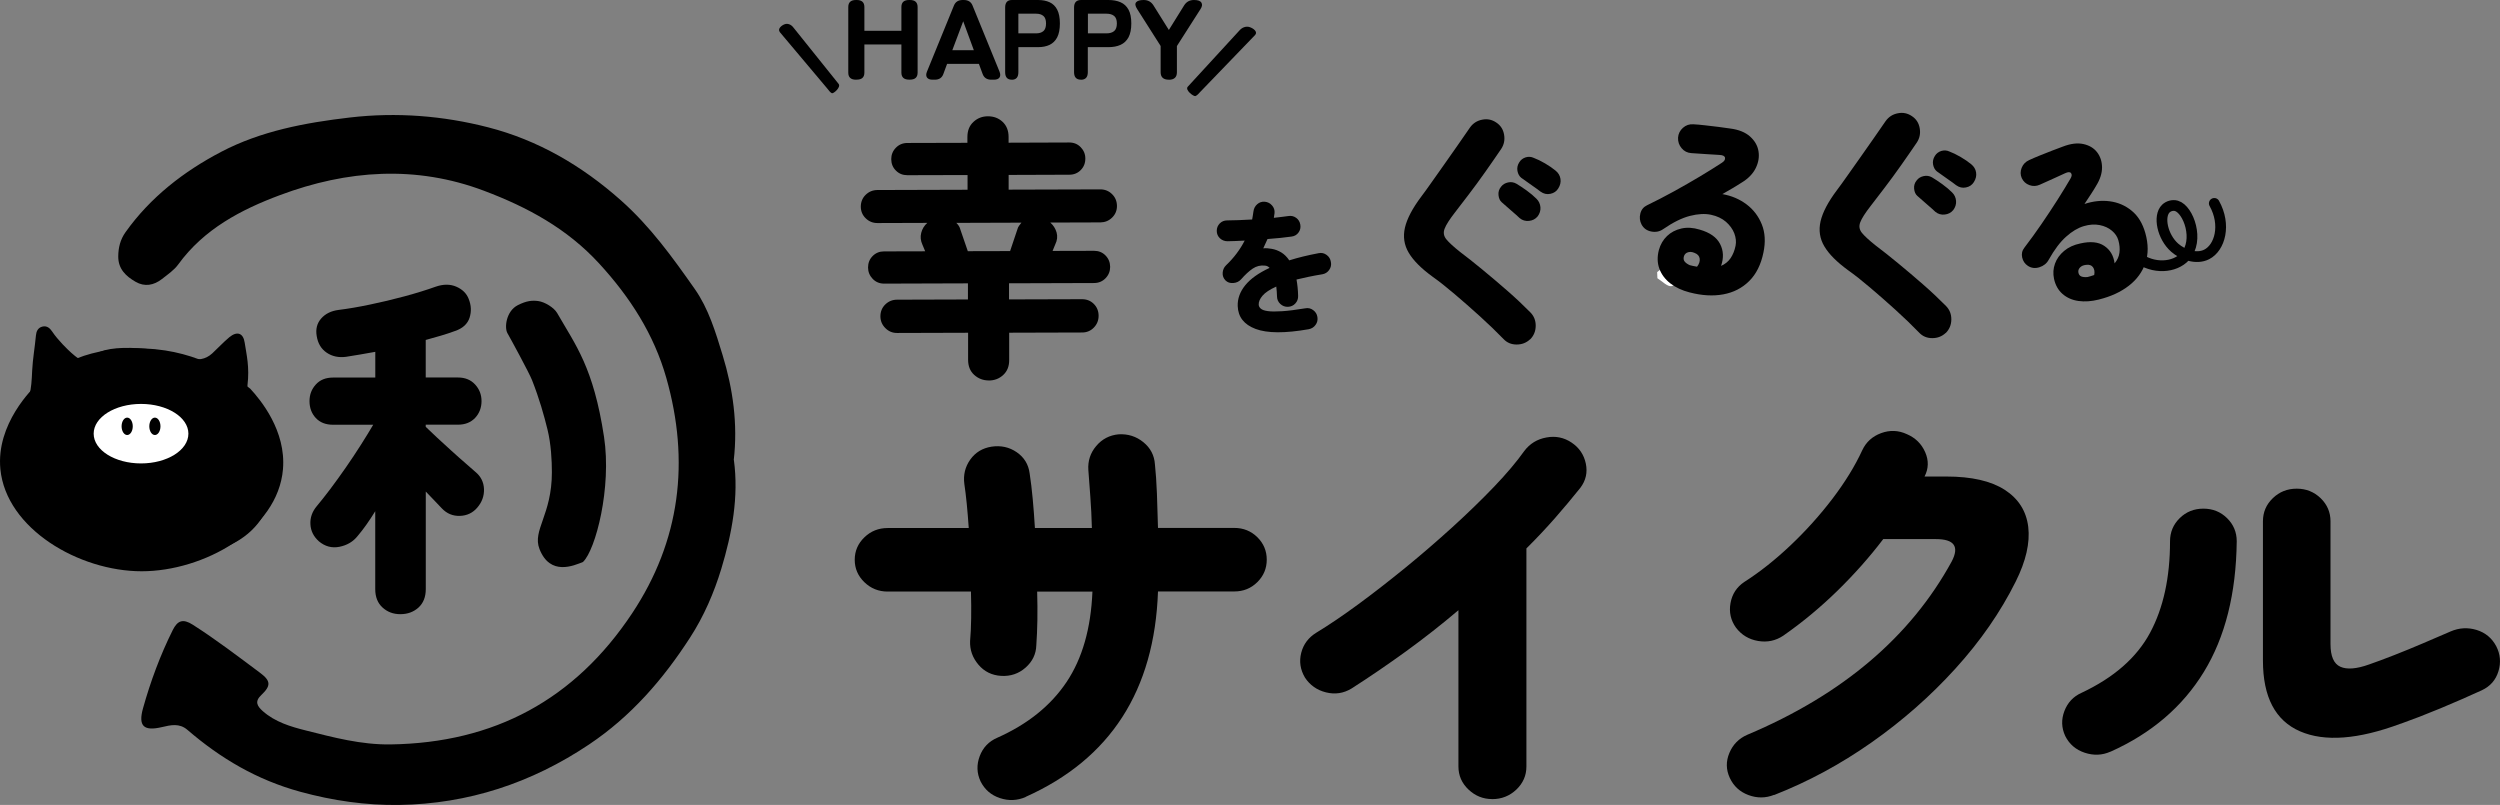 <?xml version="1.0" encoding="UTF-8"?>
<svg id="_レイヤー_2" data-name="レイヤー 2" xmlns="http://www.w3.org/2000/svg" viewBox="0 0 465.5 149.88">
  <rect x="0" y="0" width="465.5" height="149.88" fill="#808080" stroke="none"/>
  <defs>
    <style>
      .cls-1 {
        fill: #fff;
      }

      .cls-2 {
        fill: none;
        stroke: #000;
        stroke-linecap: round;
        stroke-linejoin: round;
        stroke-width: 2px;
      }
    </style>
  </defs>
  <g id="_レイヤー_1-2" data-name="レイヤー 1">
    <g>
      <path d="M46.09,71.74c-.37,1.9,1.05,4.19,2.51,6.72,4.76,8.27,3.28,20.16-7.6,23.73-2.46.81-4.7,2.07-7.32,2.62-3.63.76-9.98,2.33-16.78-.36-3.75-1.48-5.99-3.59-8.75-6.18-4.15-3.9-8.25-7.75-7.79-12.18.17-1.64,1.21-3.75,3.3-7.96.68-1.37,1.34-2.58,1.81-4.51.37-1.51.43-2.69.52-4.64.11-2.18.5-4.34.7-6.52.07-.75.36-1.44,1.21-1.65.84-.2,1.39.29,1.82.93,1.03,1.56,2.9,3.37,3.53,3.93.88.78,2.04,1.79,3.11,1.49.55-.16.86-.6,1-.77,2.29-2.87,13.94-1.34,17.78.17,1.58.62,3.09.42,4.38-.76,1.07-.99,2.06-2.07,3.17-3,1.44-1.19,2.6-.82,2.87,1,.34,2.26.93,4.51.52,7.94ZM25.41,85.39c1.78.09,6-1.23,7.34-2.29,2.33-1.85,2.12-5.14-.53-6.45-4.25-2.1-8.47-1.44-12.55.51-1.35.64-2.24,1.94-2.23,3.52.01,1.68,1.22,2.54,2.6,3.19,1.71.8,3.48,1.38,5.37,1.52Z"/>
      <path d="M136.65,85.65c.93,6.87-.35,13.67-2.34,20.25-1.35,4.45-3.23,8.82-5.82,12.82-5.04,7.8-10.98,14.65-18.79,19.89-10.74,7.2-22.55,11.08-35.37,11.27-6.16.09-12.31-.78-18.44-2.46-8.06-2.21-14.81-6.2-20.99-11.52-1.5-1.29-3.11-.9-4.77-.51-3.36.79-4.43-.18-3.5-3.51,1.4-5,3.2-9.87,5.52-14.53.9-1.81,1.9-2.21,3.76-1.02,4.32,2.76,8.38,5.86,12.48,8.92,2.06,1.53,2.1,2.42.26,4.17-1.28,1.21-.75,2.06.26,2.97,2.29,2.05,5.24,2.92,8.03,3.62,5.16,1.3,10.31,2.68,15.8,2.6,19.33-.28,34.31-8.38,44.95-24.39,9.01-13.56,10.78-28.35,6.38-43.85-2.3-8.11-6.75-15.04-12.5-21.3-5.98-6.52-13.38-10.51-21.42-13.54-12.73-4.81-25.51-3.87-37.99.79-7.27,2.71-14.19,6.33-18.97,12.92-.78,1.07-1.96,1.87-3.03,2.71-1.51,1.18-3.22,1.51-4.93.51-1.78-1.03-3.22-2.37-3.21-4.7.01-1.65.38-3.16,1.35-4.52,4.64-6.53,10.9-11.35,17.82-14.97,7.39-3.87,15.61-5.42,23.95-6.39,8.74-1.02,17.36-.33,25.73,1.82,9.29,2.39,17.43,7.11,24.74,13.6,5.49,4.87,9.64,10.65,13.75,16.5,2.57,3.65,3.89,8.06,5.19,12.32,1.93,6.3,2.85,12.8,2.08,19.55Z"/>
      <path class="cls-1" d="M308.56,50.67c.84-.58,1.76-1.7,2.5-1.6.86.12,2.12,1.28,2.19,2.07.06.7-1.2,2-2.02,2.14-.77.13-1.74-.93-2.62-1.47-.02-.38-.03-.76-.05-1.15Z"/>
    </g>
    <g>
      <path d="M159.38,14.84c-.95,0-1.43-.44-1.43-1.31V1.31c0-.88.48-1.31,1.43-1.31h.14c.95,0,1.43.44,1.43,1.31v4.43h6.89V1.31c0-.88.48-1.31,1.43-1.31h.16c.95,0,1.43.44,1.43,1.31v12.21c0,.88-.48,1.31-1.43,1.31h-.16c-.95,0-1.43-.44-1.43-1.31v-5.24h-6.89v5.24c0,.88-.48,1.31-1.43,1.31h-.14Z"/>
      <path d="M173.64,14.84c-.49,0-.83-.13-1.03-.4-.19-.27-.2-.64-.01-1.1l5.02-12.3c.28-.69.82-1.04,1.63-1.04h.21c.81,0,1.36.35,1.63,1.04l5.02,12.3c.18.47.18.83-.01,1.1-.19.27-.54.4-1.05.4h-.48c-.81,0-1.35-.36-1.61-1.08l-.69-1.87h-5.92l-.69,1.87c-.25.72-.78,1.08-1.61,1.08h-.42ZM177.32,9.35h4.01l-1.98-5.39-2.03,5.39Z"/>
      <path d="M188.39,14.84c-.82,0-1.23-.47-1.23-1.4V1.4c0-.93.42-1.4,1.25-1.4h4.87c.83,0,1.55.14,2.16.42.61.28,1.08.74,1.41,1.38.33.64.5,1.49.5,2.57s-.17,1.93-.5,2.58c-.33.64-.81,1.11-1.41,1.4-.61.29-1.33.43-2.16.43h-3.66v4.67c0,.93-.41,1.4-1.23,1.4ZM189.62,6.21h3.32c.57,0,1.01-.14,1.34-.42s.49-.76.49-1.42-.16-1.12-.49-1.4c-.33-.28-.77-.42-1.34-.42h-3.32v3.67Z"/>
      <path d="M201.28,14.84c-.86,0-1.29-.47-1.29-1.4V1.4c0-.93.43-1.4,1.3-1.4h5.1c.87,0,1.62.14,2.26.42.64.28,1.13.74,1.48,1.38.35.64.52,1.49.52,2.57s-.18,1.93-.52,2.58c-.35.64-.84,1.11-1.48,1.4-.64.29-1.39.43-2.26.43h-3.84v4.67c0,.93-.43,1.4-1.28,1.4ZM202.57,6.21h3.48c.59,0,1.06-.14,1.4-.42s.51-.76.51-1.42-.17-1.12-.51-1.4c-.34-.28-.81-.42-1.4-.42h-3.48v3.67Z"/>
      <path d="M217.63,14.84c-1.01,0-1.52-.47-1.52-1.4v-4.88l-4.38-6.89c-.35-.55-.42-.97-.18-1.25s.7-.42,1.41-.42c.78,0,1.38.33,1.8.98l2.88,4.6,2.86-4.6c.42-.65,1.02-.98,1.82-.98.72,0,1.18.16,1.38.49.2.33.15.72-.16,1.19l-4.4,6.89v4.88c0,.93-.5,1.4-1.5,1.4Z"/>
    </g>
    <g>
      <path d="M284.9,63.18c-.68.64-1.51.97-2.5.97-.99,0-1.8-.34-2.44-1.02-1.32-1.36-2.78-2.77-4.39-4.23-1.61-1.46-3.19-2.84-4.73-4.15-1.54-1.31-2.91-2.39-4.11-3.24-2.09-1.52-3.57-3-4.42-4.44-.86-1.44-1.09-3-.71-4.68.39-1.68,1.41-3.62,3.06-5.81.52-.68,1.14-1.55,1.88-2.6.74-1.05,1.54-2.19,2.41-3.41.87-1.23,1.71-2.43,2.54-3.62.83-1.19,1.57-2.26,2.23-3.22.56-.78,1.32-1.27,2.28-1.45.96-.19,1.82,0,2.6.53.81.53,1.29,1.28,1.46,2.25.17.97,0,1.85-.53,2.66-.91,1.35-1.9,2.76-2.95,4.26s-2.09,2.9-3.1,4.23c-1.01,1.33-1.86,2.44-2.56,3.34-1.01,1.3-1.66,2.31-1.93,3.03-.28.72-.17,1.38.32,1.98.49.6,1.34,1.38,2.56,2.35,1.21.91,2.58,1.99,4.12,3.26,1.54,1.26,3.09,2.59,4.68,3.97,1.58,1.38,3.01,2.73,4.29,4.03.67.68,1,1.52.99,2.51-.01,1-.36,1.83-1.03,2.51ZM286.29,40.31c-.39.47-.92.75-1.58.82-.66.07-1.25-.1-1.75-.52-.33-.32-.86-.79-1.57-1.4-.71-.61-1.3-1.13-1.78-1.56-.33-.29-.53-.73-.59-1.32-.06-.59.1-1.12.5-1.59.31-.4.74-.65,1.28-.77.54-.12,1.06-.04,1.54.23.55.32,1.19.75,1.92,1.27.73.53,1.33,1.04,1.82,1.53.45.43.69.96.75,1.58.05.62-.13,1.2-.54,1.74ZM286.86,35.69c-.36-.29-.92-.69-1.68-1.22-.76-.52-1.4-.98-1.93-1.37-.36-.29-.59-.71-.7-1.26-.1-.55,0-1.09.33-1.61.27-.45.67-.76,1.19-.93.52-.16,1.04-.13,1.54.11.6.22,1.29.56,2.07,1.01.78.46,1.44.91,1.98,1.36.51.42.81.93.9,1.53s-.04,1.2-.42,1.79c-.32.52-.81.86-1.46.99-.65.14-1.26,0-1.83-.41Z"/>
      <path d="M362.29,61.99c-.68.64-1.51.97-2.5.97-.99,0-1.8-.34-2.44-1.02-1.32-1.36-2.78-2.77-4.39-4.23-1.61-1.46-3.19-2.84-4.73-4.15-1.54-1.31-2.91-2.39-4.11-3.24-2.09-1.52-3.57-3-4.42-4.44-.86-1.44-1.09-3-.71-4.68.39-1.68,1.41-3.62,3.06-5.81.52-.68,1.14-1.55,1.88-2.6.74-1.05,1.54-2.19,2.41-3.41.87-1.23,1.71-2.43,2.54-3.62.83-1.19,1.57-2.26,2.23-3.22.56-.78,1.32-1.27,2.28-1.45.96-.19,1.82,0,2.6.53.81.53,1.29,1.28,1.46,2.25.17.97,0,1.85-.53,2.66-.91,1.35-1.9,2.76-2.95,4.26s-2.09,2.9-3.1,4.23c-1.01,1.33-1.86,2.44-2.56,3.34-1.01,1.3-1.66,2.31-1.93,3.03-.28.72-.17,1.38.32,1.98.49.6,1.34,1.38,2.56,2.35,1.21.91,2.58,1.99,4.12,3.26,1.54,1.26,3.09,2.59,4.68,3.97,1.58,1.38,3.01,2.73,4.29,4.03.67.68,1,1.52.99,2.51-.01,1-.36,1.83-1.03,2.51ZM363.68,39.13c-.39.47-.92.75-1.58.82-.66.07-1.25-.1-1.75-.52-.33-.32-.86-.79-1.57-1.4-.71-.61-1.3-1.13-1.78-1.56-.33-.29-.53-.73-.59-1.32-.06-.59.1-1.12.5-1.59.31-.4.74-.65,1.28-.77.54-.12,1.06-.04,1.54.23.55.32,1.19.75,1.92,1.27.73.53,1.33,1.04,1.82,1.53.45.43.69.96.75,1.58.05.62-.13,1.2-.54,1.74ZM364.25,34.5c-.36-.29-.92-.69-1.68-1.22-.76-.52-1.4-.98-1.93-1.37-.36-.29-.59-.71-.7-1.26-.1-.55,0-1.09.33-1.61.27-.45.67-.76,1.19-.93.52-.16,1.04-.13,1.54.11.6.22,1.29.56,2.07,1.01.78.46,1.44.91,1.98,1.36.51.42.81.93.9,1.53s-.04,1.2-.42,1.79c-.32.52-.81.86-1.46.99-.65.14-1.26,0-1.83-.41Z"/>
      <path d="M243.69,61.3c-4.43.78-7.73.76-9.89-.05-2.16-.81-3.27-2.23-3.34-4.27-.04-1.36.42-2.65,1.4-3.86.98-1.21,2.49-2.29,4.54-3.24-.25-.26-.54-.4-.86-.42-.83-.1-1.59.09-2.28.55-.69.47-1.42,1.14-2.18,2.01-.36.4-.83.63-1.43.68-.6.05-1.09-.11-1.47-.49-.38-.4-.56-.87-.52-1.42.04-.55.24-1.01.62-1.38.75-.72,1.42-1.46,1.99-2.23.58-.77,1.07-1.56,1.49-2.38-.63.04-1.22.07-1.77.08-.55.02-1.02.03-1.43.04-.55,0-1.02-.19-1.41-.55-.39-.37-.59-.83-.59-1.38,0-.55.19-1.01.56-1.39.38-.38.84-.56,1.38-.56.63,0,1.35-.02,2.15-.05.8-.03,1.63-.07,2.5-.12.04-.25.09-.5.13-.76.04-.26.08-.5.11-.73.07-.55.3-1,.7-1.35.39-.35.87-.51,1.41-.47.55.05,1,.29,1.36.7.36.41.51.89.46,1.42l-.13.88c.51-.05.99-.11,1.45-.17.46-.06.87-.11,1.24-.16.54-.09,1.03.02,1.46.33.43.31.69.73.78,1.28.09.55-.02,1.03-.34,1.46-.31.43-.74.68-1.29.75-.6.09-1.29.17-2.07.25s-1.59.15-2.41.21c-.25.58-.51,1.15-.79,1.73.26-.03.52-.03.78-.01s.51.05.76.1c.64.1,1.24.33,1.81.67.57.35,1.06.84,1.49,1.48.82-.26,1.69-.5,2.59-.72.91-.22,1.87-.43,2.89-.62.54-.11,1.03,0,1.48.33.44.32.71.76.79,1.31.11.55,0,1.04-.32,1.49-.32.44-.74.71-1.27.8-.93.15-1.79.31-2.59.48-.8.17-1.54.33-2.22.5.08.44.15.92.2,1.43.05.51.09,1.05.1,1.62.02.55-.16,1.02-.52,1.41s-.82.6-1.37.62c-.55.02-1.02-.16-1.42-.53-.4-.37-.61-.83-.62-1.38-.02-.69-.07-1.31-.14-1.86-1.22.55-2.07,1.12-2.56,1.7-.49.58-.73,1.13-.71,1.65,0,.28.14.54.39.76.25.22.7.38,1.32.46.63.09,1.51.09,2.63.02,1.13-.07,2.57-.25,4.32-.54.54-.11,1.04,0,1.48.33.44.32.71.75.79,1.28.09.55-.02,1.04-.34,1.47-.31.44-.74.71-1.28.81Z"/>
      <path d="M184.11,70.84c-1.04,0-1.94-.34-2.71-1.03-.76-.69-1.14-1.63-1.14-2.82v-5.03s-13.24.04-13.24.04c-.84,0-1.57-.3-2.17-.91-.61-.61-.91-1.33-.92-2.18,0-.88.3-1.62.9-2.21.6-.59,1.33-.89,2.17-.9l13.23-.04v-3s-15.61.05-15.61.05c-.84,0-1.55-.29-2.12-.88-.57-.59-.86-1.29-.87-2.11,0-.85.28-1.56.85-2.14.57-.58,1.28-.87,2.12-.87l7.67-.02-.51-1.22c-.34-.74-.42-1.48-.23-2.21.18-.73.56-1.35,1.13-1.86l-9.29.03c-.84,0-1.57-.29-2.17-.88-.61-.59-.91-1.31-.92-2.16,0-.88.3-1.62.9-2.21.6-.59,1.33-.89,2.17-.9l16.81-.05v-2.74s-11.22.03-11.22.03c-.84,0-1.55-.28-2.12-.86-.58-.57-.86-1.28-.87-2.13,0-.81.28-1.52.85-2.11.57-.59,1.28-.89,2.12-.9l11.21-.03v-1.07c0-1.19.37-2.13,1.12-2.82.75-.7,1.65-1.05,2.7-1.05,1.08,0,1.99.34,2.73,1.03.74.69,1.12,1.63,1.12,2.82v1.07s11.31-.04,11.31-.04c.84,0,1.55.29,2.12.88.57.59.86,1.29.86,2.11,0,.85-.28,1.56-.85,2.14-.57.58-1.28.87-2.12.87l-11.31.04v2.74s17.08-.05,17.08-.05c.84,0,1.57.29,2.17.88.61.59.91,1.33.92,2.21,0,.85-.3,1.57-.9,2.16-.6.59-1.33.89-2.17.9l-9.34.03c.57.51.96,1.12,1.17,1.85.2.73.12,1.47-.25,2.21l-.5,1.22,7.73-.02c.84,0,1.55.28,2.12.86.57.58.86,1.29.87,2.13,0,.81-.28,1.52-.85,2.11-.57.59-1.28.89-2.12.9l-15.86.05v3s13.59-.04,13.59-.04c.88,0,1.61.29,2.2.88.59.59.89,1.33.89,2.21,0,.85-.29,1.58-.88,2.19-.59.61-1.32.92-2.19.92l-13.58.04v5.03c.02,1.19-.35,2.13-1.09,2.82-.74.7-1.65,1.05-2.72,1.05ZM180.2,46.77l7.88-.02,1.35-4.02c.07-.27.17-.51.33-.71.15-.2.29-.39.43-.56l-12.12.04c.17.17.32.35.46.56.13.2.24.44.3.71l1.38,4.01Z"/>
      <path d="M145.21,5.98c-.49-.62.33-1.27.91-1.47.27-.1.55-.09.85.02.3.11.56.32.8.64l8.38,10.45c.49.62-.96,1.86-1.25,1.74-.29-.12-.55-.49-.79-.79l-8.9-10.58Z"/>
      <path d="M233.7,6.51c.56-.62-.38-1.27-1.04-1.47-.31-.1-.64-.09-.98.02-.34.11-.64.32-.92.64l-9.6,10.45c-.56.62,1.1,1.86,1.43,1.74.33-.12.63-.49.91-.79l10.2-10.58Z"/>
      <path d="M314.61,54.45c-1.43-.37-2.63-.93-3.6-1.69-.97-.76-1.65-1.67-2.04-2.74-.39-1.07-.41-2.22-.09-3.46.29-1.05.8-1.92,1.52-2.61.72-.69,1.61-1.16,2.67-1.4s2.19-.17,3.4.2c1.9.54,3.17,1.43,3.81,2.68.64,1.24.7,2.6.18,4.08.74-.32,1.33-.79,1.77-1.43.43-.64.75-1.41.93-2.31.15-.73.07-1.5-.23-2.31-.31-.8-.83-1.52-1.56-2.16-.73-.63-1.66-1.07-2.78-1.31-1.13-.24-2.43-.17-3.92.21-1.49.38-3.15,1.2-4.98,2.46-.65.46-1.39.61-2.22.45-.83-.16-1.44-.6-1.82-1.32-.33-.64-.4-1.31-.22-2.03.18-.72.6-1.23,1.25-1.54,1.62-.78,3.27-1.64,4.97-2.57,1.7-.93,3.32-1.87,4.87-2.79,1.55-.93,2.91-1.78,4.09-2.55.44-.28.64-.58.59-.92-.05-.33-.39-.51-1.02-.54-.84-.05-1.7-.1-2.58-.16-.88-.06-1.78-.12-2.69-.18-.72-.05-1.32-.35-1.79-.91-.48-.56-.7-1.21-.67-1.97.05-.73.36-1.34.91-1.83.55-.49,1.19-.71,1.94-.66.6.03,1.32.09,2.16.19.84.1,1.69.2,2.54.3.85.1,1.57.2,2.16.3,1.58.2,2.81.7,3.69,1.48.88.79,1.41,1.7,1.58,2.75.17,1.05,0,2.1-.52,3.15-.52,1.05-1.4,1.96-2.65,2.71-.37.25-.86.55-1.48.92-.62.37-1.32.77-2.08,1.2,1.71.3,3.21.94,4.5,1.91,1.29.97,2.24,2.22,2.85,3.74.61,1.52.71,3.27.3,5.23-.46,2.25-1.35,4.03-2.66,5.32-1.31,1.3-2.92,2.12-4.82,2.47-1.9.35-3.98.23-6.24-.36ZM314.7,49.39c.3.09.73.17,1.29.27.4-.51.56-1.01.49-1.51-.07-.5-.39-.85-.98-1.07-.45-.19-.85-.22-1.21-.1-.37.12-.61.36-.73.7-.13.42-.09.76.13,1.03s.56.5,1,.69Z"/>
      <path d="M390.83,55.77c-1.39.35-2.67.44-3.84.27-1.17-.17-2.15-.61-2.95-1.31-.8-.7-1.32-1.63-1.58-2.8-.21-1-.15-1.94.18-2.84.32-.9.89-1.69,1.7-2.37s1.81-1.14,3.02-1.39c1.88-.43,3.36-.28,4.45.45,1.09.73,1.74,1.81,1.93,3.26.5-.6.81-1.26.9-1.98.1-.72.03-1.5-.2-2.32-.19-.67-.59-1.27-1.2-1.78-.61-.52-1.37-.87-2.28-1.05-.9-.18-1.9-.12-2.97.2-1.08.32-2.18.97-3.29,1.97-1.12,1-2.19,2.43-3.23,4.29-.36.67-.94,1.14-1.72,1.39-.79.25-1.5.17-2.15-.25-.56-.37-.92-.89-1.07-1.56-.15-.67-.02-1.28.41-1.83,1.06-1.38,2.11-2.84,3.17-4.38,1.06-1.54,2.05-3.05,2.99-4.52.93-1.47,1.74-2.79,2.42-3.96.26-.43.3-.77.11-1.02-.19-.25-.56-.24-1.11.02-.75.34-1.51.69-2.3,1.05-.79.36-1.59.72-2.4,1.08-.64.29-1.29.32-1.94.08-.66-.24-1.13-.67-1.43-1.31-.27-.62-.28-1.26-.01-1.92.26-.65.72-1.13,1.39-1.43.53-.25,1.18-.53,1.95-.84.77-.3,1.54-.61,2.32-.92.78-.31,1.44-.56,1.99-.75,1.45-.56,2.73-.72,3.83-.48,1.1.24,1.96.75,2.56,1.53.6.78.91,1.72.92,2.82,0,1.1-.36,2.25-1.11,3.44-.21.37-.5.85-.88,1.43-.38.59-.8,1.23-1.28,1.94,1.61-.53,3.18-.7,4.71-.5,1.54.2,2.9.79,4.08,1.76,1.19.97,2.03,2.35,2.54,4.15.58,2.06.58,3.92.02,5.58-.57,1.66-1.6,3.08-3.09,4.23-1.49,1.16-3.34,2.01-5.54,2.56ZM388.71,51.58c.29-.07.7-.19,1.23-.37.12-.6.04-1.09-.23-1.46-.27-.37-.71-.52-1.31-.43-.47.05-.83.21-1.09.47-.26.27-.37.57-.32.91.06.4.25.66.56.78s.7.15,1.17.1Z"/>
    </g>
    <g>
      <path d="M190.99,148.4c-1.58.68-3.18.75-4.82.2s-2.83-1.59-3.59-3.11c-.71-1.52-.76-3.09-.16-4.69.6-1.6,1.69-2.75,3.27-3.43,5.66-2.52,9.96-5.98,12.9-10.37,2.94-4.39,4.54-10,4.82-16.84h-10.29c.05,1.84.07,3.62.04,5.32-.03,1.71-.1,3.27-.2,4.69-.05,1.63-.72,3.01-2,4.14-1.28,1.13-2.79,1.64-4.53,1.54-1.74-.1-3.16-.8-4.25-2.09-1.09-1.29-1.61-2.75-1.55-4.38.11-1.26.18-2.68.2-4.26.03-1.58.01-3.23-.04-4.97h-15.51c-1.69,0-3.13-.58-4.33-1.74-1.2-1.16-1.8-2.55-1.8-4.18s.6-3.02,1.8-4.18c1.2-1.16,2.64-1.73,4.33-1.73h15.1c-.11-1.58-.23-3.08-.37-4.5-.14-1.42-.29-2.65-.45-3.71-.22-1.68.15-3.19,1.1-4.53.95-1.34,2.27-2.14,3.96-2.41,1.74-.26,3.31.08,4.69,1.03s2.19,2.26,2.41,3.94c.22,1.42.41,3,.57,4.73s.3,3.55.41,5.44h10.61c-.05-2-.15-3.94-.29-5.84-.14-1.89-.26-3.55-.37-4.97-.11-1.68.38-3.17,1.47-4.46,1.09-1.29,2.48-2.01,4.16-2.17,1.74-.1,3.28.38,4.61,1.46,1.33,1.08,2.05,2.46,2.16,4.14.16,1.53.29,3.33.37,5.4.08,2.08.15,4.22.2,6.43h14.21c1.69,0,3.12.58,4.29,1.73,1.17,1.16,1.75,2.55,1.75,4.18s-.58,3.02-1.75,4.18c-1.17,1.16-2.6,1.74-4.29,1.74h-14.21c-.65,18.45-8.87,31.2-24.65,38.25Z"/>
      <path d="M277.85,148.79c-1.69,0-3.16-.59-4.41-1.77-1.25-1.18-1.88-2.62-1.88-4.3v-29.1c-3.16,2.68-6.42,5.24-9.8,7.69-3.38,2.44-6.75,4.75-10.12,6.9-1.47.89-3.05,1.13-4.74.71-1.69-.42-2.99-1.34-3.92-2.76-.87-1.47-1.1-3.01-.69-4.61.41-1.6,1.35-2.85,2.82-3.75,2.34-1.42,4.94-3.18,7.8-5.28,2.86-2.1,5.78-4.38,8.78-6.82,2.99-2.44,5.92-4.97,8.78-7.57,2.86-2.6,5.44-5.11,7.76-7.53,2.31-2.42,4.18-4.63,5.59-6.62,1.03-1.37,2.41-2.21,4.12-2.52,1.71-.32,3.28,0,4.69.95,1.42.95,2.3,2.25,2.65,3.9.35,1.66.01,3.17-1.02,4.53-1.47,1.84-3.04,3.71-4.69,5.6-1.66,1.89-3.44,3.79-5.35,5.68v40.61c0,1.68-.63,3.11-1.88,4.3-1.25,1.18-2.75,1.77-4.49,1.77Z"/>
      <path d="M330.34,148c-1.58.63-3.17.64-4.78.04-1.61-.6-2.76-1.67-3.47-3.19-.71-1.52-.74-3.08-.08-4.65s1.77-2.71,3.35-3.39c17.69-7.46,30.37-18.22,38.04-32.25,1.47-2.79.49-4.18-2.94-4.18h-9.8c-2.56,3.37-5.42,6.58-8.57,9.66-3.16,3.08-6.5,5.85-10.04,8.32-1.42.95-2.98,1.28-4.69.99-1.71-.29-3.09-1.12-4.12-2.48-.98-1.37-1.32-2.89-1.02-4.57.3-1.68,1.16-3,2.57-3.94,2.88-1.84,5.75-4.11,8.61-6.82,2.86-2.71,5.46-5.6,7.8-8.67,2.34-3.08,4.19-6.08,5.55-9.03.71-1.52,1.88-2.59,3.51-3.19,1.63-.6,3.24-.54,4.82.2,1.58.68,2.71,1.8,3.39,3.35.68,1.55.64,3.06-.12,4.53h4.08c4.68,0,8.3.83,10.86,2.48,2.56,1.66,4.01,3.96,4.37,6.9.35,2.95-.42,6.34-2.33,10.17-2.83,5.68-6.57,11.08-11.23,16.21-4.65,5.13-9.87,9.71-15.63,13.76-5.77,4.05-11.81,7.31-18.12,9.78Z"/>
      <path d="M392.96,139.96c-1.52.68-3.12.75-4.78.2s-2.87-1.59-3.63-3.11c-.71-1.52-.76-3.08-.16-4.65s1.66-2.71,3.18-3.39c6.04-2.84,10.3-6.57,12.78-11.2,2.48-4.63,3.71-10.3,3.71-17.03,0-1.68.6-3.12,1.8-4.3,1.2-1.18,2.67-1.77,4.41-1.77s3.21.59,4.41,1.77c1.2,1.18,1.8,2.62,1.8,4.3-.11,9.73-2.15,17.84-6.12,24.33-3.97,6.49-9.77,11.45-17.39,14.86ZM447,134.75c-7.89,2.94-14.14,3.42-18.74,1.42-4.6-2-6.9-6.39-6.9-13.17v-25.94c0-1.68.61-3.12,1.84-4.3,1.22-1.18,2.71-1.77,4.45-1.77s3.22.59,4.45,1.77c1.22,1.18,1.84,2.62,1.84,4.3v22.87c0,2.26.61,3.67,1.84,4.22,1.22.55,3.01.41,5.35-.43,1.36-.47,2.91-1.05,4.65-1.73,1.74-.68,3.54-1.42,5.39-2.21,1.85-.79,3.56-1.52,5.14-2.21,1.58-.68,3.18-.77,4.82-.28,1.63.5,2.86,1.51,3.67,3.04.76,1.47.9,3.02.41,4.65-.49,1.63-1.52,2.81-3.1,3.55-2.4,1.1-4.95,2.22-7.67,3.35-2.72,1.13-5.2,2.09-7.43,2.88Z"/>
    </g>
    <path d="M74.53,114.36c-1.29,0-2.39-.41-3.29-1.23-.91-.82-1.37-1.96-1.37-3.43v-14.51c-1.15,1.86-2.24,3.4-3.26,4.59-.84,1.07-1.97,1.74-3.39,2.03-1.42.29-2.71-.06-3.86-1.03-.98-.89-1.5-1.94-1.56-3.16-.07-1.22.32-2.34,1.17-3.36.71-.84,1.54-1.9,2.5-3.16.95-1.26,1.93-2.62,2.93-4.06,1-1.44,1.94-2.86,2.83-4.26.89-1.4,1.64-2.63,2.26-3.69h-7.46c-1.38,0-2.45-.42-3.23-1.26-.78-.84-1.17-1.89-1.17-3.13s.39-2.23,1.17-3.1c.78-.87,1.85-1.3,3.23-1.3h7.85v-4.79c-.98.18-1.92.34-2.83.5-.91.16-1.79.3-2.63.43-1.38.18-2.57-.08-3.59-.77-1.02-.69-1.64-1.72-1.86-3.1-.22-1.29.05-2.37.83-3.26.78-.89,1.85-1.42,3.23-1.6,1.77-.22,3.73-.55,5.86-1,2.13-.44,4.27-.95,6.42-1.53,2.15-.58,4.09-1.18,5.82-1.8,1.42-.49,2.7-.49,3.83,0,1.13.49,1.9,1.24,2.3,2.26.49,1.2.54,2.37.17,3.53-.38,1.15-1.28,1.98-2.7,2.46-.84.31-1.72.6-2.63.87-.91.27-1.85.53-2.83.8v6.99h5.99c1.33,0,2.4.43,3.2,1.3.8.87,1.2,1.9,1.2,3.1s-.4,2.29-1.2,3.13c-.8.84-1.86,1.26-3.2,1.26h-5.99v.4c.49.49,1.17,1.13,2.03,1.93s1.77,1.63,2.73,2.5c.95.87,1.84,1.65,2.66,2.36.82.71,1.43,1.24,1.83,1.6,1.02.84,1.55,1.91,1.6,3.2.04,1.29-.38,2.44-1.26,3.46-.84.98-1.92,1.49-3.23,1.53-1.31.04-2.43-.42-3.36-1.4-.4-.4-.85-.88-1.36-1.43-.51-.55-1.05-1.12-1.63-1.7v18.17c0,1.46-.46,2.61-1.36,3.43-.91.82-2.03,1.23-3.36,1.23Z"/>
    <path d="M108.56,104.64c-1.69.66-6.12,2.68-8.11-2.42-1.36-3.49,2.32-6.35,2.31-14.29,0-2.18-.15-5.23-.81-7.93-.66-2.69-1.52-5.75-2.88-9.21-.56-1.42-4.02-7.77-4.6-8.78-.57-1.05-.22-4.09,1.95-5.19,1.66-.84,2.7-.91,3.82-.76,1.2.17,2.91,1.2,3.51,2.24,3.44,6,6.75,10.09,8.72,23.04,1.44,9.48-1.56,21.04-3.91,23.29Z"/>
    <path d="M46.6,72.38c-2.54-2.06-9.47-7.11-19.47-7.47-3.54-.13-12.89-.47-20.1,6.49-.99.96-7.78,7.51-6.96,15.96,1.08,11.09,14.63,19.01,26.31,19.01,11.48,0,25.36-7.64,26.31-19.01.6-7.16-4.17-12.9-6.09-14.98Z"/>
    <ellipse class="cls-1" cx="26.26" cy="80.75" rx="8.82" ry="5.54"/>
    <ellipse cx="23.68" cy="79.38" rx="1.04" ry="1.62"/>
    <ellipse cx="28.84" cy="79.38" rx="1.04" ry="1.62"/>
    <path class="cls-2" d="M397.91,47.88c3.06,2.31,7.02,1.99,8.95-.12,2.71-2.99.65-8.77-1.61-9.43-.69-.2-1.49.04-1.97.51-1.44,1.39-.65,5.26,1.65,7.28,1.48,1.3,4.03,2.24,5.96,1.25,2.46-1.25,3.65-5.49,1.41-9.5"/>
  </g>
</svg>